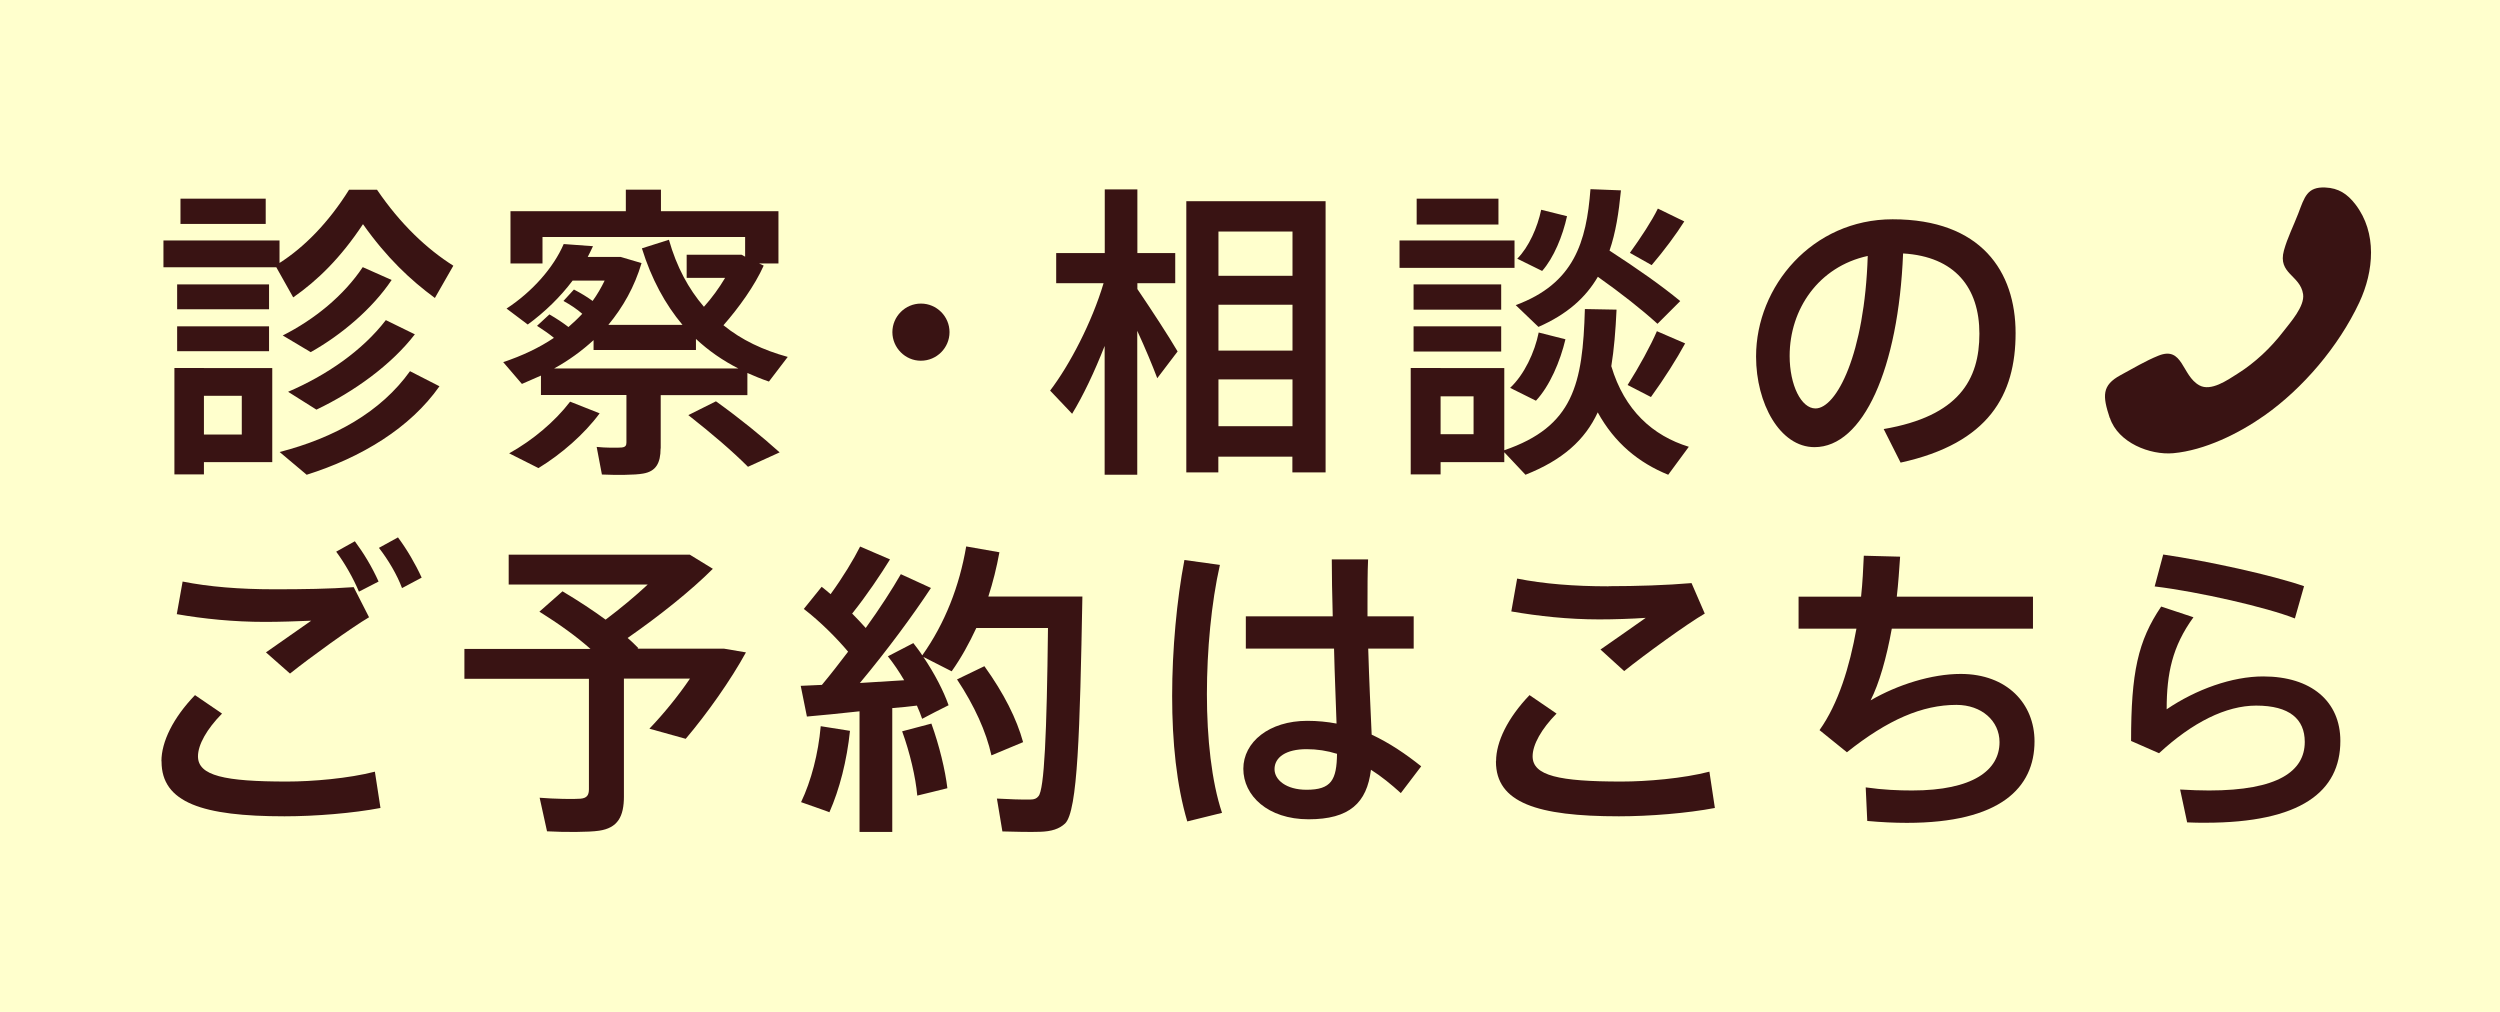 <?xml version="1.0" encoding="UTF-8"?><svg id="_レイヤー_2" xmlns="http://www.w3.org/2000/svg" viewBox="0 0 210 85"><defs><style>.cls-1{fill:#ffffcd;}.cls-2{fill:#391313;}</style></defs><g id="contents"><rect class="cls-1" width="210" height="85"/><path class="cls-2" d="M23.48,20.2v1.89c2.07-1.32,4.11-3.38,5.84-6.15h2.35c1.99,2.92,4.21,4.99,6.41,6.38l-1.55,2.71c-2.04-1.5-4.03-3.36-6.04-6.2-1.88,2.84-3.82,4.73-5.86,6.15l-1.42-2.53h-9.48v-2.25h9.77ZM17.13,30.92h5.74v7.9h-5.74v1.03h-2.48v-8.94h2.48ZM22.6,23.89v2.09h-7.72v-2.09h7.72ZM22.6,27.41v2.09h-7.72v-2.09h7.72ZM22.32,16.69v2.12h-7.16v-2.12h7.16ZM20.31,36.5v-3.25h-3.18v3.25h3.18ZM36.92,32.44c-2.46,3.51-6.56,5.99-11.16,7.44l-2.27-1.91c4.6-1.19,8.5-3.36,10.95-6.79l2.48,1.27ZM32.89,23.53c-1.6,2.38-4.16,4.57-6.79,6.05l-2.35-1.4c2.66-1.34,5.14-3.36,6.72-5.74l2.43,1.08ZM34.85,28.08c-1.99,2.58-5.12,4.83-8.27,6.33l-2.38-1.5c3.2-1.37,6.23-3.44,8.21-6.02l2.43,1.19Z"/><path class="cls-2" d="M55.49,37.66c0,1.24-.39,1.94-1.47,2.12-.67.13-2.3.13-3.46.08l-.44-2.32c.72.08,1.78.08,2.09.05.31-.03.41-.15.41-.41v-4h-7.18v-1.63c-.52.23-1.06.47-1.6.7l-1.57-1.83c1.55-.52,3-1.19,4.26-2.04-.41-.34-.9-.67-1.42-1.01l1.04-.96c.62.36,1.13.7,1.6,1.06.41-.36.8-.72,1.16-1.11-.44-.39-.98-.75-1.58-1.08l.88-.96c.59.31,1.11.62,1.57.96.39-.54.72-1.11,1.01-1.71h-2.69c-1.03,1.37-2.33,2.64-3.77,3.69l-1.78-1.34c2.17-1.42,3.95-3.44,4.8-5.42l2.46.18c-.13.31-.29.59-.44.9h2.76l1.76.52c-.59,1.99-1.55,3.69-2.79,5.19h6.23c-1.45-1.73-2.61-3.85-3.41-6.43l2.27-.72c.64,2.27,1.65,4.13,2.94,5.63.65-.72,1.29-1.6,1.78-2.43h-3.23v-1.94h4.62l.29.16v-1.65h-17.02v2.22h-2.69v-4.39h9.69v-1.81h2.95v1.81h9.87v4.39h-1.63l.39.18c-.75,1.68-2.09,3.54-3.38,5.01,1.52,1.24,3.33,2.09,5.4,2.66l-1.58,2.07c-.62-.21-1.24-.47-1.81-.72v1.86h-7.28v4.49ZM50.37,34.72c-1.27,1.73-3.23,3.44-5.14,4.6l-2.46-1.24c1.94-1.08,3.82-2.64,5.12-4.34l2.48.98ZM62.02,30.95c-1.32-.67-2.51-1.5-3.56-2.48v.93h-8.6v-.83c-.98.9-2.09,1.71-3.31,2.38h15.47ZM60.14,33.71c2.09,1.5,3.82,2.92,5.35,4.29l-2.66,1.21c-1.32-1.32-3-2.76-5.01-4.34l2.32-1.16Z"/><path class="cls-2" d="M77.34,30.3c-1.29,0-2.38-1.08-2.38-2.4s1.08-2.4,2.4-2.4,2.4,1.08,2.4,2.4-1.08,2.4-2.4,2.4h-.03Z"/><path class="cls-2" d="M90.07,34.77l-1.86-1.96c1.65-2.17,3.51-5.73,4.49-9.02h-3.98v-2.53h4.08v-5.35h2.74v5.35h3.18v2.53h-3.18v.49c1.24,1.83,2.61,3.93,3.38,5.24l-1.71,2.25c-.41-1.09-1.01-2.53-1.68-3.98v12.09h-2.74v-10.82c-.85,2.17-1.81,4.19-2.74,5.71ZM102.34,38.36v1.32h-2.69v-22.78h11.7v22.78h-2.79v-1.32h-6.22ZM108.57,19.45h-6.22v3.72h6.22v-3.72ZM108.57,29.45v-3.85h-6.22v3.85h6.22ZM108.57,35.8v-3.93h-6.22v3.93h6.22Z"/><path class="cls-2" d="M127.22,20.2v2.3h-9.66v-2.3h9.66ZM121.01,30.92h5.35v6.9c5.81-1.99,6.59-5.55,6.77-11.86l2.66.05c-.08,1.76-.21,3.33-.44,4.75,1.11,3.72,3.49,5.84,6.51,6.77l-1.73,2.35c-2.48-1.01-4.5-2.66-5.92-5.24-1.08,2.33-2.95,4-6.07,5.24l-1.78-1.89v.83h-5.35v1.03h-2.51v-8.94h2.51ZM126.1,23.89v2.12h-7.36v-2.12h7.36ZM126.1,27.41v2.12h-7.36v-2.12h7.36ZM125.87,16.69v2.17h-6.87v-2.17h6.87ZM123.78,36.47v-3.18h-2.77v3.18h2.77ZM131.5,28.49c-.44,1.86-1.32,3.93-2.48,5.17l-2.17-1.08c1.19-1.11,2.07-3,2.4-4.65l2.25.57ZM141.14,25.29l-1.91,1.91c-1.37-1.24-3.05-2.56-5.01-3.95-1.03,1.76-2.58,3.15-4.99,4.21l-1.91-1.83c4.91-1.81,5.94-5.3,6.28-9.74l2.56.1c-.18,1.86-.44,3.56-.96,5.06,2.38,1.55,4.34,2.92,5.94,4.24ZM131.63,18.16c-.36,1.65-1.11,3.49-2.09,4.6l-2.09-1.03c.98-.98,1.71-2.66,2.01-4.11l2.17.54ZM141.55,28.85c-.7,1.29-1.76,2.97-2.87,4.5l-1.96-1.01c.98-1.55,1.94-3.31,2.46-4.52l2.38,1.03ZM141.48,18.6c-.67,1.06-1.68,2.43-2.74,3.67l-1.83-1.03c.93-1.29,1.86-2.71,2.35-3.72l2.22,1.08Z"/><path class="cls-2" d="M147.51,29.94c0-5.89,4.73-11.52,11.47-11.52,7.44,0,10.33,4.39,10.33,9.56s-2.22,9.25-9.66,10.88l-1.42-2.82c6.33-1.08,8.04-4.16,8.04-8.01s-2.04-6.48-6.41-6.74c-.39,9.69-3.36,16.27-7.44,16.27-2.92,0-4.91-3.69-4.91-7.6v-.03ZM150.33,29.89c0,2.48.98,4.42,2.17,4.42,1.76,0,4.13-4.55,4.39-12.81-4.13.9-6.56,4.47-6.56,8.4Z"/><path class="cls-2" d="M13.56,63.94c0-1.63.98-3.64,2.82-5.55l2.27,1.55c-1.27,1.29-2.02,2.61-2.02,3.59,0,1.63,2.22,2.12,7.47,2.12,2.14,0,5.19-.26,7.39-.83l.47,3.05c-2.3.44-5.48.7-8.06.7-6.87,0-10.33-1.14-10.33-4.6v-.03ZM23.04,49.5c2.38,0,4.62-.03,6.67-.18l1.29,2.53c-1.45.85-4.93,3.36-6.64,4.73l-2.02-1.78c1.19-.85,2.87-1.99,3.8-2.66-1.16.05-2.66.1-3.88.1-2.66,0-5.17-.26-7.41-.65l.49-2.74c2.2.44,4.78.65,7.67.65h.03ZM29.81,45.47c.75,1.01,1.45,2.17,1.99,3.38l-1.65.85c-.44-1.06-1.16-2.35-1.91-3.36l1.58-.88ZM33.43,45.14c.75,1.01,1.45,2.2,1.99,3.38l-1.65.88c-.41-1.11-1.16-2.38-1.94-3.38l1.6-.88Z"/><path class="cls-2" d="M52.41,66.89c0,1.71-.52,2.66-2.09,2.89-.85.13-2.92.13-4.37.05l-.62-2.82c1.19.1,2.92.13,3.44.08.54-.05.7-.31.7-.8v-9.27h-10.46v-2.51h10.59c-1.19-1.06-2.63-2.09-4.29-3.13l1.94-1.71c1.34.8,2.53,1.58,3.62,2.38,1.24-.93,2.48-1.96,3.54-2.95h-11.68v-2.51h15.21l1.94,1.19c-1.86,1.86-4.49,3.95-7.16,5.81.34.28.62.57.9.85l-.08.05h7.29l1.83.31c-1.27,2.32-3.26,5.14-5.06,7.26l-3.05-.85c1.19-1.24,2.43-2.76,3.41-4.21h-5.55v9.87Z"/><path class="cls-2" d="M74.96,69.88h-2.76v-10.13c-1.65.18-3.23.34-4.42.44l-.52-2.58c.52-.03,1.11-.05,1.78-.08.75-.9,1.47-1.83,2.2-2.79-.98-1.16-2.32-2.51-3.72-3.59l1.5-1.86c.26.21.52.41.75.62,1.03-1.42,1.94-2.92,2.48-4l2.51,1.08c-.8,1.29-1.94,3-3.18,4.55.41.41.8.83,1.14,1.21,1.21-1.68,2.22-3.25,2.95-4.52l2.53,1.16c-1.5,2.27-3.64,5.19-5.97,7.98,1.27-.08,2.56-.15,3.72-.23-.41-.7-.88-1.4-1.37-2.01l2.14-1.11c.26.34.52.67.75,1.03,1.91-2.69,3.12-5.81,3.69-9.15l2.79.49c-.23,1.27-.54,2.51-.93,3.72h7.9c-.21,11.34-.39,18.01-1.45,19.06-.49.46-1.14.67-2.09.7-.75.03-2.25,0-3.18-.03l-.46-2.76c.83.05,2.2.1,2.82.08.31,0,.52-.08.67-.28.49-.54.7-5.24.8-14.13h-6.02c-.6,1.29-1.27,2.51-2.07,3.64l-2.38-1.21c.96,1.42,1.71,2.89,2.12,4.06-.83.41-1.52.77-2.22,1.14-.13-.36-.26-.72-.44-1.11-.62.08-1.32.15-2.07.21v10.41ZM71.4,61.38c-.26,2.51-.88,4.93-1.73,6.85-.05-.03-.1-.05-2.38-.85.85-1.78,1.45-4.08,1.65-6.38l2.46.39ZM78.24,60.79c.67,1.86,1.16,3.9,1.34,5.42-.96.23-1.73.44-2.53.62-.13-1.52-.62-3.62-1.27-5.4l2.46-.65ZM82.69,55.96c1.65,2.3,2.71,4.42,3.25,6.38l-2.66,1.11c-.44-1.99-1.42-4.16-2.89-6.38l2.3-1.11Z"/><path class="cls-2" d="M102.47,47.46c-.72,3.18-1.09,7.16-1.09,10.85s.39,7.34,1.27,9.97l-2.92.72c-.9-3.05-1.27-6.67-1.27-10.54s.39-8.09,1.03-11.42l2.97.41ZM111.95,51.77c-.05-1.81-.08-3.49-.08-4.78h3.05c-.05,1.08-.05,2.48-.05,3.8v.98h3.88v2.71h-3.82c.08,2.74.21,5.45.29,7.23,1.5.7,2.87,1.63,4.16,2.66l-1.71,2.25c-.83-.75-1.65-1.42-2.51-1.96-.34,2.79-1.81,4.16-5.24,4.16s-5.48-1.99-5.48-4.24,2.17-4.03,5.37-4.03c.85,0,1.68.08,2.46.23-.05-1.73-.16-4-.21-6.3h-7.41v-2.71h7.31ZM109.75,62.93c-1.71,0-2.69.67-2.69,1.68,0,.9.98,1.73,2.69,1.73,2.09,0,2.53-.83,2.56-3.02-.83-.26-1.68-.39-2.56-.39Z"/><path class="cls-2" d="M125.67,63.94c0-1.63.98-3.64,2.81-5.55l2.27,1.55c-1.27,1.29-2.01,2.61-2.01,3.59,0,1.63,2.22,2.12,7.46,2.12,2.14,0,5.19-.26,7.39-.83l.46,3.05c-2.3.44-5.48.7-8.06.7-6.87,0-10.33-1.14-10.33-4.6v-.03ZM135.12,49.24c2.38,0,4.86-.08,6.97-.26l1.11,2.56c-1.47.85-5.04,3.44-6.77,4.83l-1.99-1.81c1.24-.85,2.84-1.99,3.8-2.66-1.16.08-2.69.13-3.9.13-2.63,0-5.14-.28-7.39-.67l.49-2.76c2.2.44,4.78.65,7.65.65h.03Z"/><path class="cls-2" d="M156.33,50.12c.13-1.19.18-2.35.23-3.44l3.05.08c-.08,1.14-.15,2.25-.28,3.36h11.44v2.69h-11.86c-.44,2.45-1.06,4.6-1.78,6.02,2.27-1.32,5.14-2.22,7.57-2.22,3.9,0,6.2,2.51,6.2,5.66,0,3.9-2.87,6.85-10.72,6.85-1.03,0-2.12-.05-3.33-.16l-.13-2.82c1.47.21,2.76.26,3.9.26,5.12,0,7.34-1.71,7.34-4.06,0-1.78-1.5-3.13-3.62-3.13-2.87,0-5.76,1.24-9.2,3.98l-2.3-1.86c1.58-2.22,2.53-5.32,3.1-8.52h-4.86v-2.69h5.24Z"/><path class="cls-2" d="M182,59.58c2.48-1.68,5.5-2.76,8.11-2.76,4.03,0,6.48,2.09,6.48,5.42,0,4.26-3.33,6.87-11.34,6.87-.41,0-1.03,0-1.53-.03l-.59-2.76c.78.05,1.81.08,2.43.08,5.81,0,8.04-1.63,8.04-4.08,0-1.91-1.27-3.05-4.08-3.05-2.53,0-5.35,1.4-8.16,4l-2.35-1.03c0-5.73.57-8.4,2.53-11.29l2.71.9c-1.78,2.45-2.25,4.73-2.25,7.72ZM180.99,49.27l.72-2.69c3.72.54,9.14,1.73,11.83,2.66l-.77,2.71c-2.35-.93-8.11-2.25-11.78-2.69Z"/><path id="call" class="cls-2" d="M177.22,35.11c-.61-1.85-.68-2.74.91-3.6,1.04-.56,2.08-1.19,3.17-1.63,2.09-.85,1.95,1.67,3.45,2.49.97.53,2.34-.43,3.19-.97,1.48-.93,2.79-2.16,3.88-3.58.56-.73,1.79-2.09,1.64-3.11-.24-1.61-2.15-1.7-1.61-3.67.29-1.06.82-2.1,1.21-3.12.52-1.37.74-2.24,2.27-2.17,1.1.05,1.84.53,2.52,1.41,1.84,2.39,1.56,5.62.33,8.25-1.75,3.72-4.75,7.22-7.95,9.48-2.18,1.54-5.05,2.94-7.68,3.18-1.93.17-4.63-.87-5.32-2.97-.46-1.38.46,1.38,0,0Z"/></g></svg>